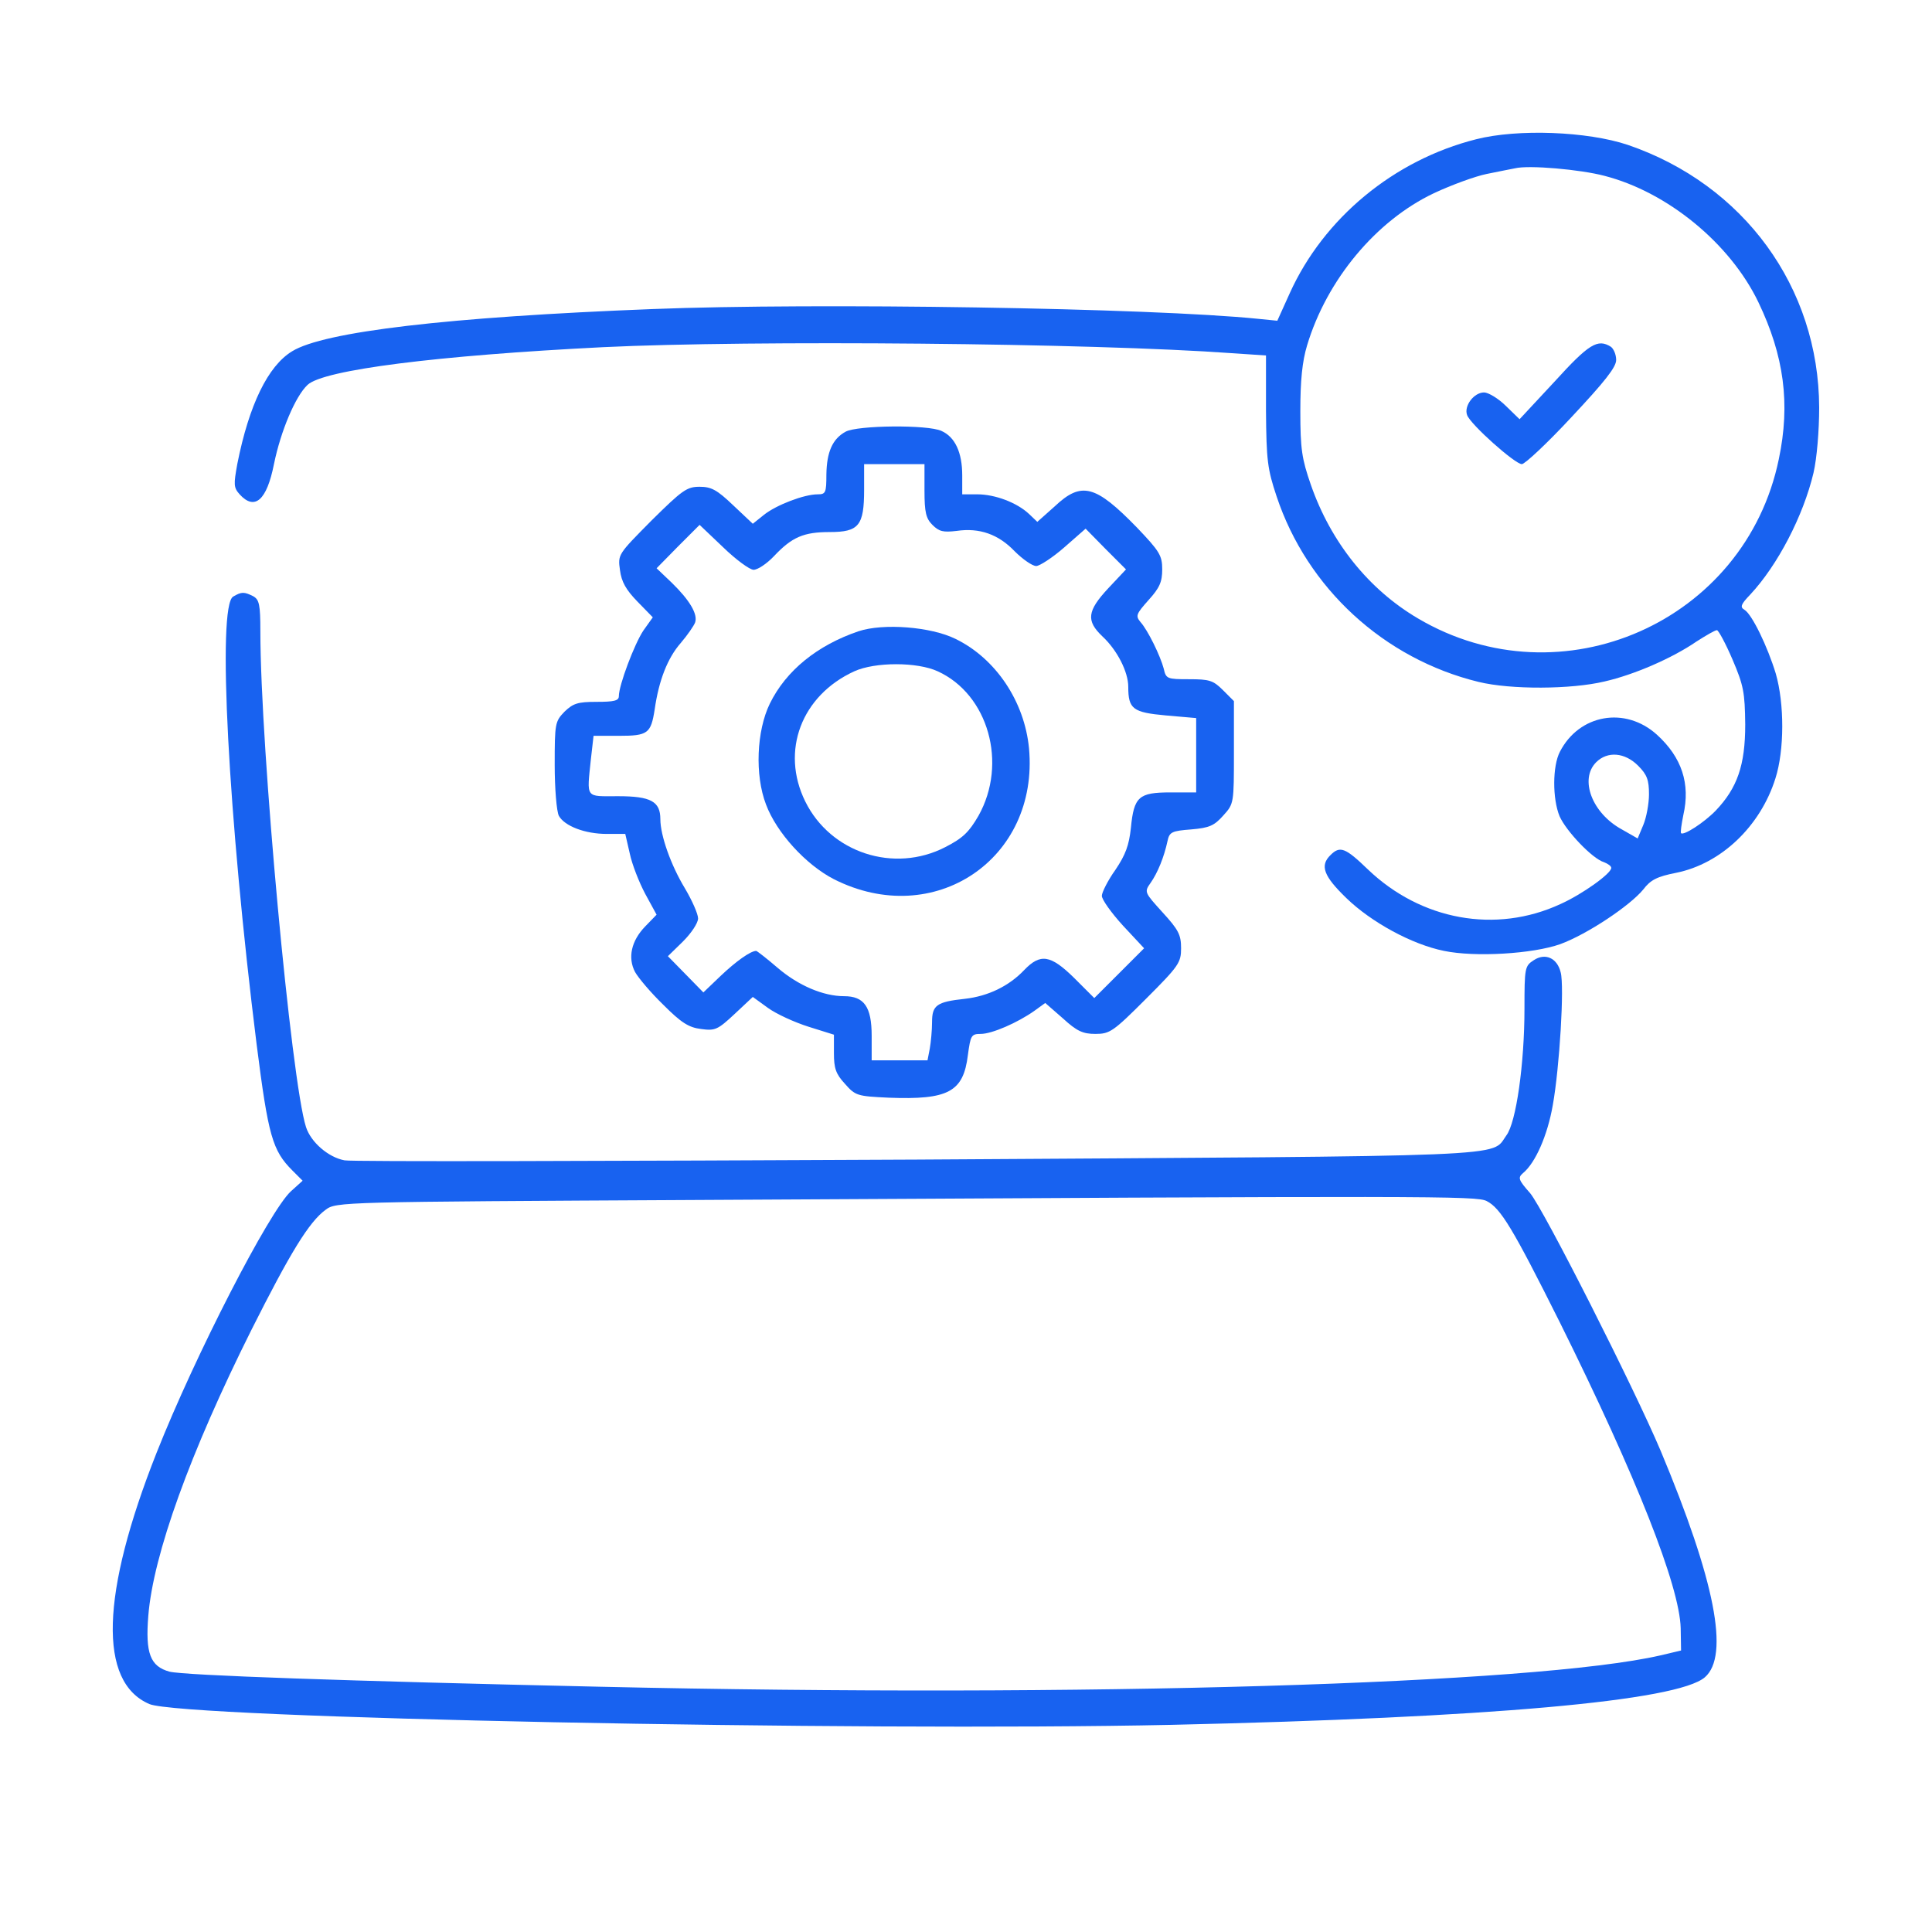 <svg width="80" height="80" viewBox="0 0 80 80" fill="none" xmlns="http://www.w3.org/2000/svg">
<path d="M61.125 5.766C57.719 6.625 54.812 9.031 53.406 12.141L52.891 13.281L52.109 13.203C47.688 12.75 33.75 12.531 27.031 12.797C18.547 13.125 13.406 13.735 12.094 14.547C11.094 15.156 10.312 16.766 9.828 19.203C9.672 20.063 9.672 20.188 9.922 20.469C10.547 21.156 11.047 20.719 11.344 19.219C11.625 17.844 12.234 16.406 12.734 15.938C13.391 15.313 18.109 14.719 24.984 14.375C31.141 14.078 45.203 14.203 51.016 14.625L52.422 14.719V17.016C52.438 19.063 52.484 19.422 52.859 20.547C54.125 24.36 57.312 27.281 61.219 28.235C62.562 28.563 65.062 28.547 66.438 28.219C67.672 27.938 69.25 27.25 70.25 26.563C70.641 26.313 71.016 26.094 71.094 26.094C71.156 26.094 71.453 26.641 71.734 27.297C72.203 28.391 72.25 28.672 72.266 30C72.266 31.688 71.938 32.625 71.047 33.563C70.562 34.063 69.719 34.609 69.609 34.5C69.578 34.469 69.625 34.141 69.703 33.75C70 32.453 69.641 31.36 68.609 30.422C67.297 29.235 65.391 29.578 64.594 31.125C64.281 31.719 64.281 33.078 64.578 33.797C64.844 34.406 65.938 35.563 66.422 35.703C66.578 35.766 66.719 35.859 66.719 35.938C66.719 36.172 65.516 37.031 64.609 37.438C61.938 38.672 58.844 38.109 56.641 36C55.703 35.094 55.484 35.016 55.094 35.406C54.641 35.844 54.812 36.281 55.75 37.188C56.781 38.188 58.469 39.109 59.797 39.375C61.078 39.641 63.469 39.5 64.609 39.094C65.719 38.688 67.5 37.5 68.047 36.828C68.344 36.438 68.609 36.297 69.406 36.141C71.266 35.766 72.891 34.219 73.516 32.234C73.891 31.063 73.891 29.141 73.531 27.891C73.188 26.766 72.547 25.438 72.234 25.25C72.047 25.141 72.078 25.031 72.469 24.625C73.609 23.406 74.672 21.36 75.094 19.578C75.234 18.969 75.328 17.828 75.328 16.875C75.312 11.891 72.203 7.641 67.406 6C65.734 5.438 62.844 5.328 61.125 5.766ZM66.438 7.281C69.047 7.953 71.641 10.078 72.812 12.516C73.875 14.735 74.141 16.719 73.656 19.016C72.266 25.75 64.656 29.11 58.719 25.61C56.672 24.406 55.109 22.453 54.281 20.078C53.906 19 53.844 18.594 53.844 17.031C53.844 15.75 53.922 14.969 54.125 14.297C54.938 11.594 56.969 9.141 59.375 8C60.109 7.656 61.094 7.297 61.562 7.203C62.031 7.109 62.562 7 62.734 6.969C63.297 6.828 65.438 7.016 66.438 7.281ZM67.828 31.703C68.203 32.078 68.281 32.297 68.281 32.891C68.281 33.281 68.172 33.859 68.047 34.156L67.812 34.719L67.156 34.344C65.922 33.672 65.391 32.266 66.094 31.563C66.562 31.094 67.281 31.156 67.828 31.703Z" fill="#1862F0"/>
<path d="M64.375 15.797L62.922 17.359L62.359 16.812C62.047 16.5 61.625 16.25 61.453 16.25C61.031 16.25 60.609 16.812 60.75 17.188C60.891 17.578 62.734 19.219 63.016 19.219C63.141 19.219 64.078 18.344 65.078 17.266C66.453 15.797 66.922 15.203 66.922 14.906C66.922 14.672 66.812 14.438 66.703 14.359C66.156 14.016 65.797 14.234 64.375 15.797Z" fill="#1862F0"/>
<path d="M35.016 17.875C34.469 18.172 34.234 18.719 34.219 19.641C34.219 20.406 34.188 20.469 33.859 20.469C33.297 20.469 32.156 20.906 31.641 21.312L31.172 21.688L30.359 20.922C29.688 20.281 29.453 20.156 28.969 20.156C28.438 20.156 28.25 20.297 26.984 21.547C25.594 22.953 25.578 22.953 25.672 23.609C25.734 24.094 25.922 24.422 26.391 24.906L27.031 25.562L26.641 26.109C26.266 26.672 25.625 28.375 25.625 28.828C25.625 29.016 25.422 29.062 24.703 29.062C23.922 29.062 23.734 29.125 23.375 29.469C22.984 29.875 22.969 29.953 22.969 31.672C22.969 32.656 23.047 33.594 23.141 33.781C23.375 34.203 24.219 34.531 25.125 34.531H25.891L26.078 35.344C26.172 35.797 26.469 36.547 26.719 37.016L27.188 37.875L26.719 38.359C26.141 38.953 25.984 39.656 26.297 40.25C26.438 40.5 26.953 41.109 27.469 41.609C28.203 42.344 28.516 42.547 29.031 42.609C29.609 42.688 29.719 42.641 30.422 41.984L31.172 41.281L31.797 41.734C32.141 41.984 32.891 42.328 33.484 42.516L34.531 42.844V43.609C34.531 44.234 34.609 44.469 34.984 44.875C35.422 45.375 35.5 45.391 36.797 45.453C39.266 45.547 39.891 45.219 40.078 43.688C40.188 42.875 40.219 42.812 40.609 42.812C41.078 42.812 42.141 42.344 42.828 41.859L43.281 41.531L44.016 42.172C44.594 42.703 44.844 42.812 45.359 42.812C45.953 42.812 46.094 42.719 47.453 41.359C48.812 40 48.906 39.859 48.906 39.266C48.906 38.703 48.797 38.5 48.141 37.781C47.391 36.953 47.375 36.938 47.641 36.562C47.938 36.141 48.203 35.484 48.344 34.828C48.422 34.453 48.516 34.406 49.328 34.344C50.078 34.281 50.281 34.188 50.656 33.766C51.094 33.281 51.094 33.266 51.094 31.156V29.031L50.641 28.578C50.234 28.172 50.078 28.125 49.234 28.125C48.328 28.125 48.281 28.109 48.188 27.688C48.047 27.156 47.531 26.094 47.219 25.75C47.016 25.5 47.047 25.422 47.562 24.844C48.016 24.344 48.125 24.094 48.125 23.578C48.125 23 48.016 22.828 47.078 21.844C45.359 20.078 44.781 19.922 43.672 20.969L42.953 21.609L42.609 21.281C42.109 20.812 41.203 20.469 40.469 20.469H39.844V19.688C39.844 18.734 39.547 18.094 38.984 17.844C38.422 17.578 35.5 17.609 35.016 17.875ZM38.281 20.312C38.281 21.219 38.344 21.469 38.609 21.734C38.891 22.016 39.062 22.047 39.609 21.984C40.562 21.844 41.344 22.125 42.016 22.828C42.344 23.156 42.75 23.438 42.906 23.438C43.047 23.438 43.578 23.094 44.062 22.672L44.953 21.891L45.781 22.734L46.625 23.578L45.891 24.359C45.016 25.297 44.969 25.703 45.641 26.344C46.266 26.922 46.719 27.828 46.719 28.438C46.719 29.359 46.906 29.5 48.281 29.625L49.531 29.734V31.266V32.812H48.469C47.156 32.812 46.953 32.984 46.828 34.281C46.75 35 46.609 35.391 46.188 36.016C45.875 36.453 45.625 36.953 45.625 37.094C45.625 37.25 46.016 37.797 46.5 38.328L47.375 39.266L46.344 40.297L45.312 41.328L44.484 40.5C43.5 39.531 43.078 39.469 42.406 40.172C41.781 40.828 40.922 41.25 39.953 41.359C38.781 41.484 38.594 41.625 38.594 42.328C38.594 42.656 38.547 43.156 38.5 43.422L38.406 43.906H37.25H36.094V42.891C36.094 41.688 35.781 41.25 34.953 41.25C34.094 41.25 33.062 40.812 32.203 40.078C31.75 39.688 31.344 39.375 31.312 39.375C31.078 39.375 30.469 39.812 29.844 40.406L29.125 41.094L28.391 40.344L27.656 39.594L28.281 38.984C28.625 38.641 28.906 38.219 28.906 38.031C28.906 37.844 28.656 37.281 28.359 36.781C27.781 35.828 27.344 34.594 27.344 33.922C27.344 33.188 26.953 32.969 25.594 32.969C24.219 32.969 24.297 33.094 24.469 31.422L24.578 30.469H25.625C26.828 30.469 26.953 30.375 27.109 29.375C27.281 28.172 27.641 27.25 28.188 26.625C28.469 26.297 28.734 25.906 28.781 25.781C28.906 25.438 28.562 24.859 27.828 24.141L27.188 23.531L28.078 22.625L28.969 21.734L29.938 22.656C30.469 23.172 31.047 23.594 31.203 23.594C31.375 23.594 31.75 23.344 32.047 23.031C32.797 22.234 33.281 22.031 34.359 22.031C35.562 22.031 35.781 21.766 35.781 20.281V19.219H37.031H38.281V20.312Z" fill="#1862F0"/>
<path d="M35.547 26.14C33.844 26.719 32.547 27.765 31.875 29.14C31.328 30.265 31.25 32.094 31.719 33.312C32.156 34.484 33.375 35.812 34.531 36.406C38.672 38.5 43.031 35.578 42.609 30.984C42.422 29.047 41.234 27.265 39.562 26.453C38.547 25.953 36.578 25.797 35.547 26.14ZM38.828 27.797C40.922 28.75 41.734 31.609 40.516 33.781C40.125 34.453 39.875 34.703 39.141 35.078C37.016 36.172 34.391 35.312 33.344 33.187C32.312 31.094 33.188 28.797 35.375 27.797C36.234 27.406 37.984 27.406 38.828 27.797Z" fill="#1862F0"/>
<path d="M9.656 24.703C8.984 25.078 9.453 33.844 10.625 43.234C11.109 47.047 11.281 47.641 12.109 48.469L12.531 48.891L12.047 49.328C11.156 50.141 8.078 56.125 6.484 60.156C4.172 66 4.063 69.656 6.188 70.562C7.547 71.141 35.375 71.703 48.516 71.422C61.609 71.125 69.453 70.438 70.594 69.453C71.625 68.562 71.016 65.453 68.766 60.078C67.656 57.453 63.922 50.078 63.359 49.406C62.875 48.859 62.844 48.766 63.062 48.578C63.578 48.156 64.078 47.016 64.297 45.766C64.578 44.203 64.781 40.844 64.625 40.266C64.484 39.672 63.984 39.438 63.5 39.766C63.141 40 63.125 40.078 63.125 41.766C63.125 44.047 62.781 46.484 62.375 47.016C61.719 47.922 63.141 47.859 37.969 48.016C25.203 48.078 14.547 48.109 14.266 48.047C13.594 47.922 12.875 47.297 12.672 46.672C12.062 44.797 10.781 30.938 10.781 26.141C10.781 25.031 10.734 24.828 10.484 24.688C10.109 24.5 10 24.5 9.656 24.703ZM61.562 49.734C62.141 50.031 62.641 50.859 64.594 54.766C67.766 61.156 69.547 65.672 69.594 67.422L69.609 68.344L68.75 68.547C63.578 69.734 44.906 70.297 24.844 69.844C14.344 69.609 7.625 69.375 7.016 69.219C6.219 69 6.016 68.453 6.141 66.906C6.344 64.375 7.875 60.141 10.406 55.078C12.016 51.875 12.797 50.594 13.484 50.094C13.922 49.766 14.062 49.766 28.875 49.688C59.484 49.516 61.141 49.516 61.562 49.734Z" fill="#1862F0"/>
</svg>

